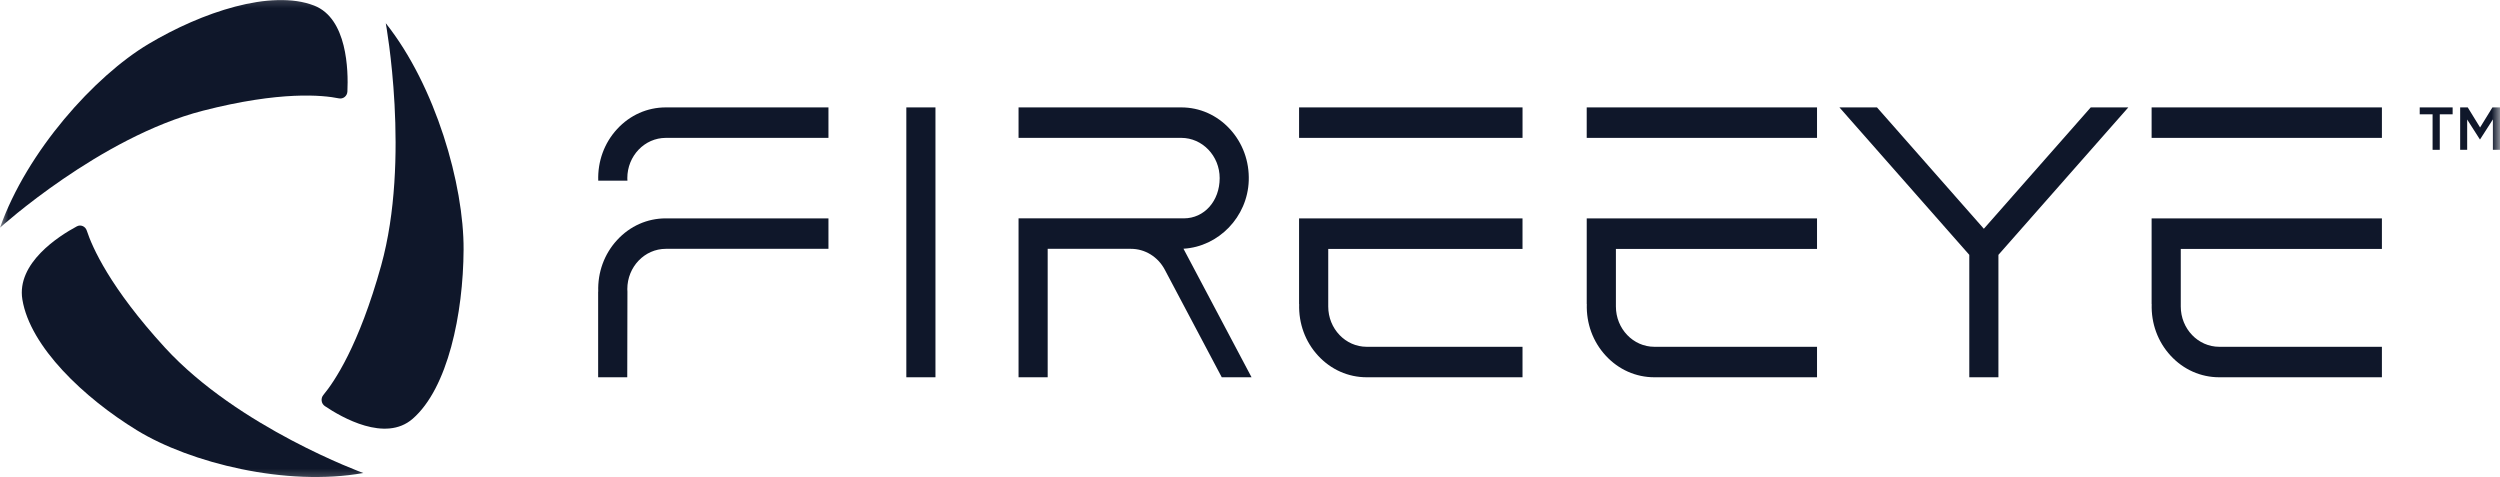 <svg width="152" height="29" viewBox="0 0 152 29" fill="none" xmlns="http://www.w3.org/2000/svg">
<g clip-path="url(#clip0_3446_19076)">
<path d="M96.472 8.383H110.475V6.53H96.472V8.383Z" fill="#0F172A"/>
<path d="M130.818 8.383H144.82V6.53H130.818V8.383Z" fill="#0F172A"/>
<mask id="mask0_3446_19076" style="mask-type:luminance" maskUnits="userSpaceOnUse" x="0" y="-1" width="152" height="31">
<path d="M0 29.598H152V-0.674H0V29.598Z" fill="white"/>
</mask>
<g mask="url(#mask0_3446_19076)">
<path d="M96.473 13.279V18.482L96.478 18.485C96.44 19.663 96.848 20.778 97.629 21.624C98.41 22.471 99.461 22.938 100.586 22.938H110.475V21.085H100.586C99.296 21.085 98.247 19.987 98.247 18.638C98.247 18.585 98.244 18.534 98.247 18.482V15.134H110.475V13.279H96.473Z" fill="#0F172A"/>
<path d="M130.818 13.279V18.482L130.823 18.485C130.785 19.663 131.193 20.778 131.973 21.624C132.755 22.471 133.806 22.938 134.93 22.938H144.82V21.085H134.93C133.641 21.085 132.591 19.987 132.591 18.638C132.591 18.585 132.589 18.534 132.591 18.482V15.134H144.82V13.279H130.818Z" fill="#0F172A"/>
<path d="M127.117 6.53L120.618 13.909L114.121 6.53H111.837L119.733 15.495V22.937H121.504V15.495L129.401 6.53H127.117Z" fill="#0F172A"/>
<path d="M55.105 22.938H56.876V6.53H55.105V22.938Z" fill="#0F172A"/>
<path d="M78.984 8.383H92.57V6.53H78.984V8.383Z" fill="#0F172A"/>
<path d="M71.955 15.122C74.09 14.999 75.849 13.191 75.924 10.986C75.964 9.807 75.556 8.691 74.774 7.843C73.993 6.996 72.943 6.529 71.817 6.53H61.928V8.382H71.817C73.108 8.382 74.156 9.48 74.156 10.829C74.156 12.225 73.219 13.276 71.976 13.276H61.928V22.938H63.699V15.129H68.764C69.618 15.129 70.404 15.614 70.818 16.395L74.283 22.938H76.094L71.955 15.122Z" fill="#0F172A"/>
<path d="M37.523 7.844C38.305 6.997 39.354 6.53 40.48 6.53H50.37V8.383H40.48C39.191 8.383 38.141 9.48 38.141 10.83C38.141 10.882 38.145 10.934 38.148 10.986H36.373C36.333 9.807 36.741 8.691 37.523 7.844Z" fill="#0F172A"/>
<path d="M40.48 13.277C39.354 13.277 38.305 13.743 37.523 14.591C36.742 15.437 36.334 16.551 36.373 17.729L36.367 17.733V22.937H38.137L38.148 17.733C38.145 17.68 38.141 17.629 38.141 17.576C38.141 16.226 39.191 15.129 40.48 15.129H50.37V13.277H40.48Z" fill="#0F172A"/>
<path d="M78.983 13.279V18.482L78.989 18.485C78.951 19.663 79.358 20.778 80.139 21.624C80.921 22.471 81.971 22.938 83.096 22.938H92.569V21.085H83.096C81.806 21.085 80.757 19.987 80.757 18.638C80.757 18.585 80.754 18.534 80.757 18.482V15.134H92.569V13.279H78.983Z" fill="#0F172A"/>
<path d="M20.608 5.981C20.866 6.033 21.109 5.839 21.122 5.565C21.184 4.278 21.114 1.119 19.098 0.339C16.483 -0.674 12.268 0.744 9.033 2.672C5.758 4.624 1.641 9.193 -0 13.844C-0 13.844 6.087 8.336 12.339 6.731C17.049 5.521 19.625 5.78 20.608 5.981Z" fill="#0F172A"/>
<path d="M5.276 14.02C5.191 13.76 4.907 13.637 4.674 13.762C3.578 14.349 0.998 15.993 1.36 18.209C1.829 21.084 5.111 24.194 8.325 26.161C11.578 28.153 17.419 29.598 22.088 28.759C22.088 28.759 14.487 25.998 10.031 21.137C6.674 17.474 5.601 15.011 5.276 14.02Z" fill="#0F172A"/>
<path d="M19.66 24.014C19.488 24.221 19.528 24.539 19.748 24.688C20.782 25.387 23.432 26.902 25.086 25.466C27.232 23.604 28.165 19.075 28.186 15.181C28.209 11.238 26.485 5.223 23.455 1.411C23.455 1.411 24.971 9.679 23.174 16.146C21.821 21.019 20.319 23.223 19.66 24.014Z" fill="#0F172A"/>
<path d="M147.901 6.95H147.119V6.53H149.12V6.95H148.338V9.109H147.901V6.95Z" fill="#0F172A"/>
<path d="M149.578 6.53H150.039L150.789 7.75L151.54 6.53H152.001V9.108H151.568V7.259L150.789 8.475H150.776L150.004 7.267V9.108H149.578V6.53Z" fill="#0F172A"/>
</g>
</g>
<defs>
<clipPath id="clip0_3446_19076">
<rect width="152" height="29" fill="white" transform="translate(0 0.003)"/>
</clipPath>
</defs>
</svg>
